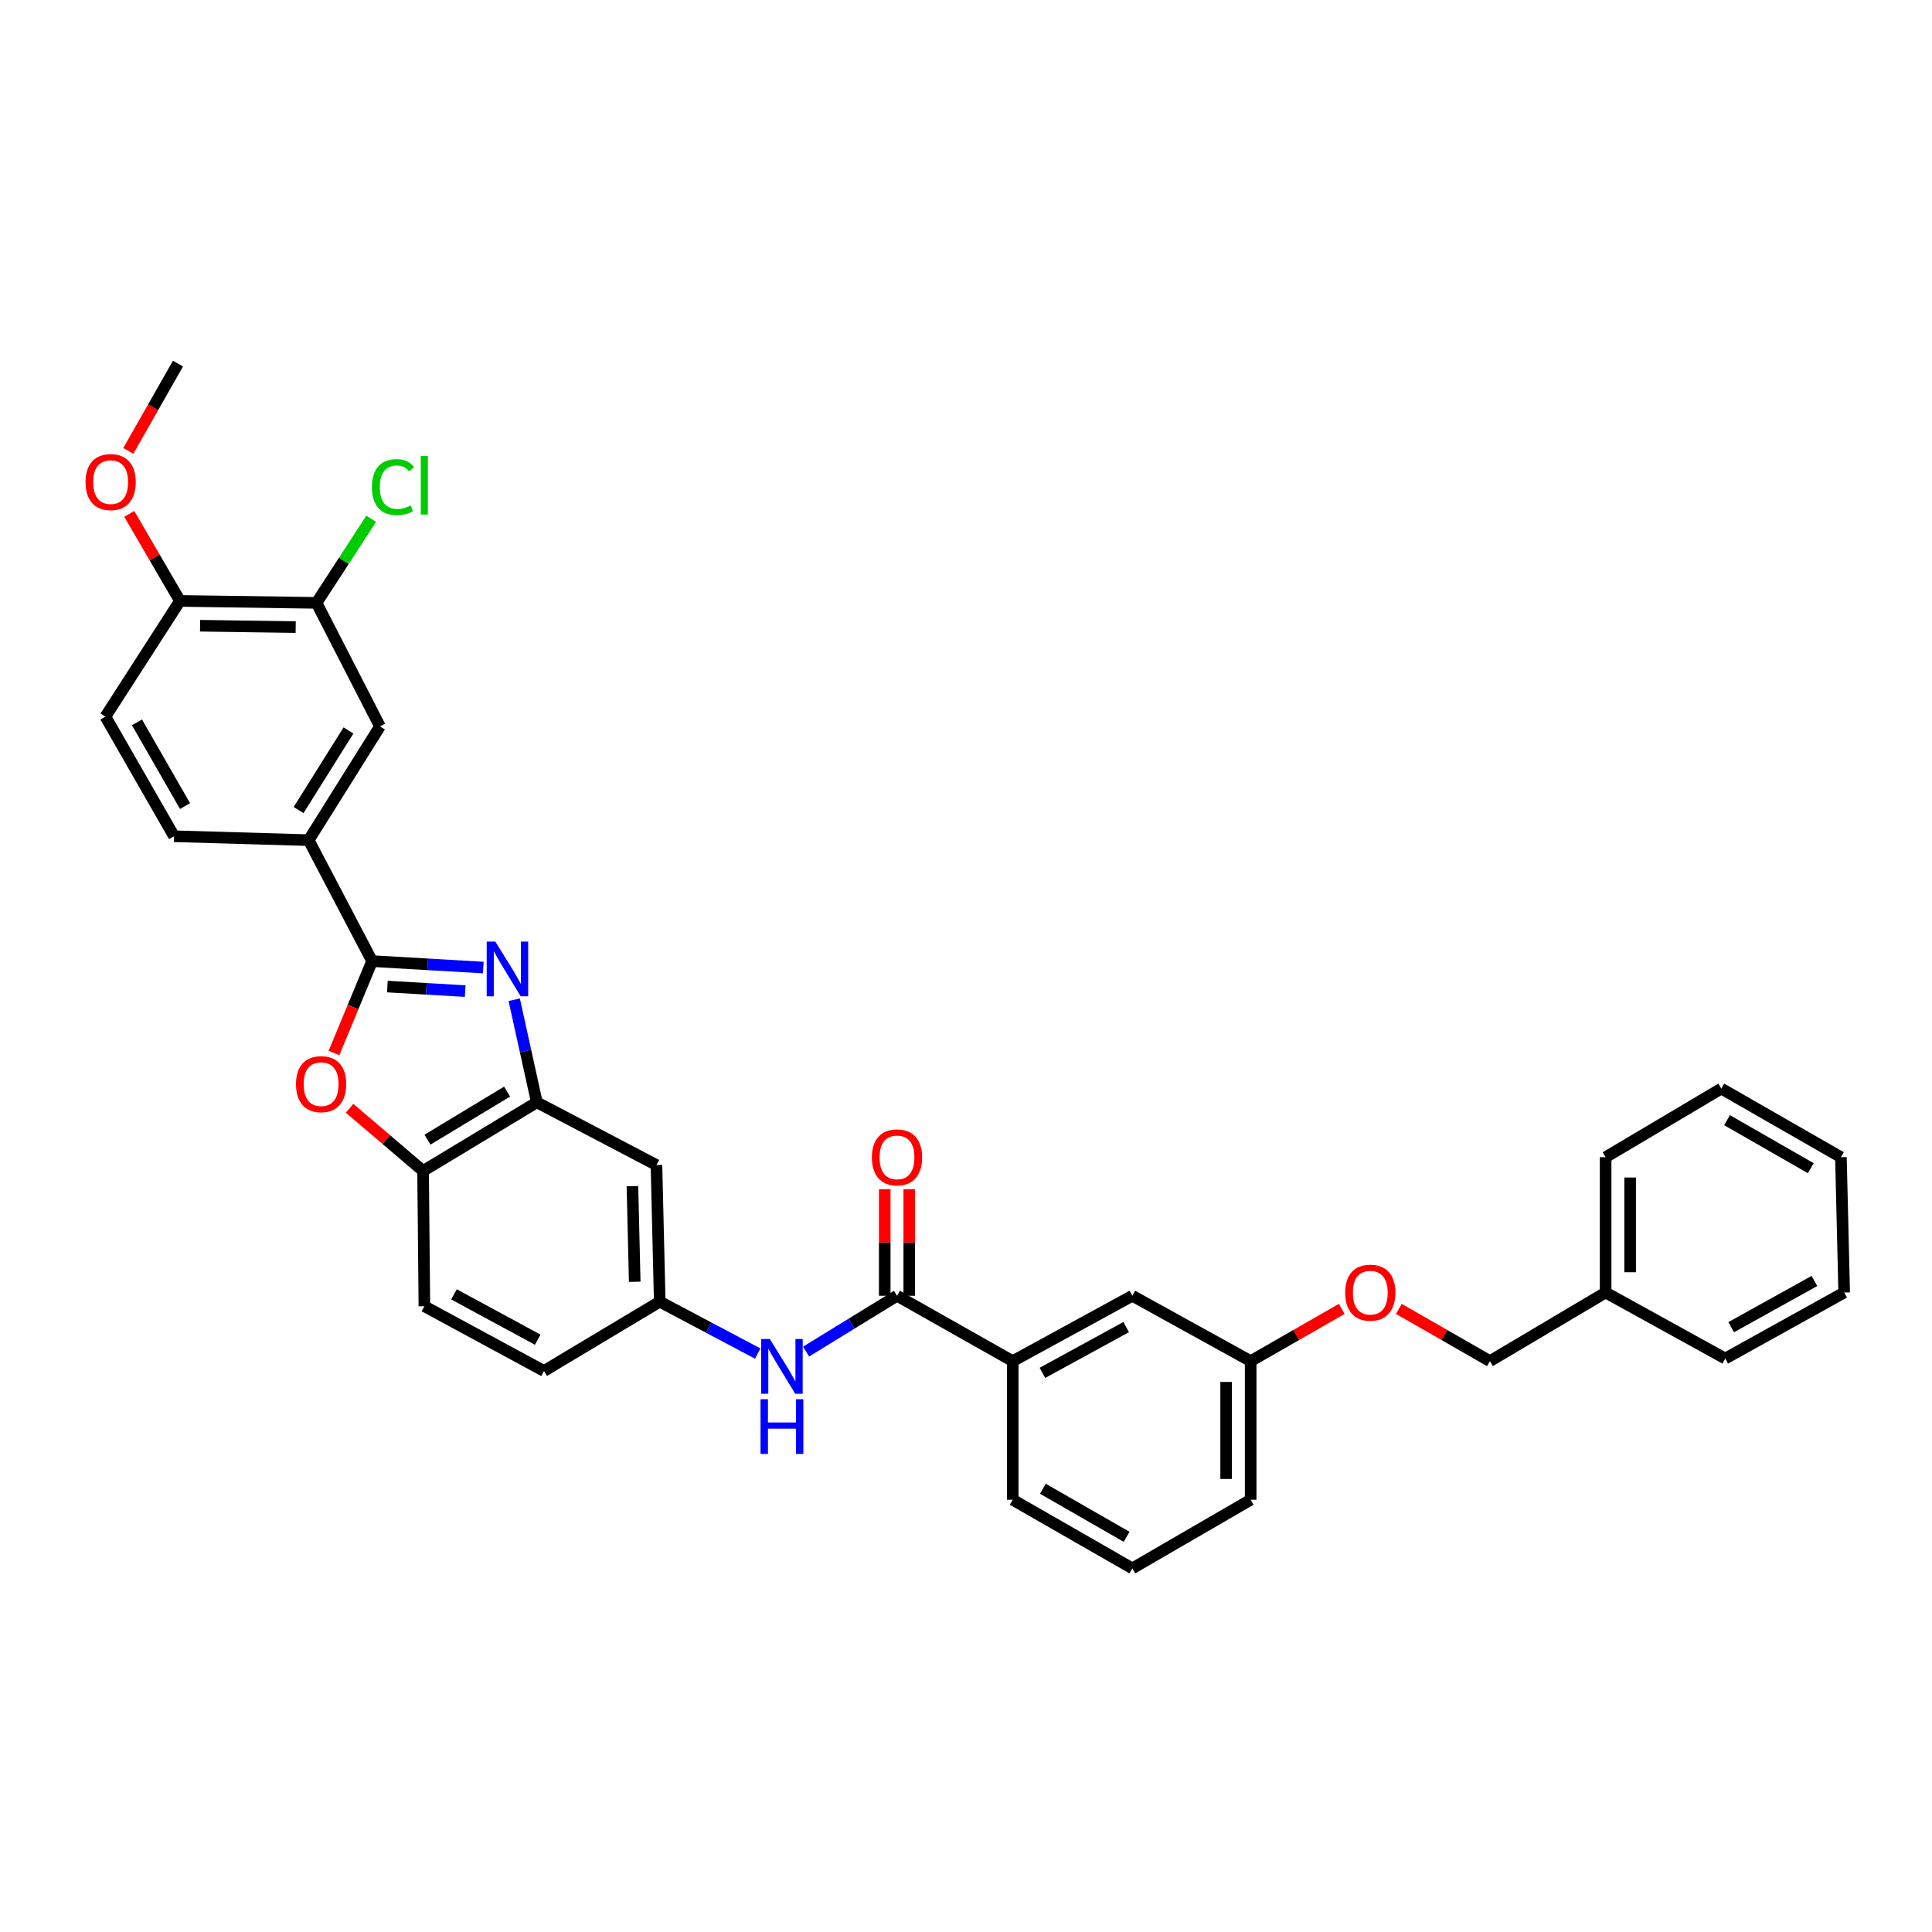 <?xml version='1.0' encoding='iso-8859-1'?>
<svg version='1.1' baseProfile='full'
              xmlns='http://www.w3.org/2000/svg'
                      xmlns:rdkit='http://www.rdkit.org/xml'
                      xmlns:xlink='http://www.w3.org/1999/xlink'
                  xml:space='preserve'
width='1000px' height='1000px' viewBox='0 0 1000 1000'>
<!-- END OF HEADER -->
<rect style='opacity:1.0;fill:#FFFFFF;stroke:none' width='1000' height='1000' x='0' y='0'> </rect>
<path class='bond-0' d='M 250.155,500.806 L 221.38,499.137' style='fill:none;fill-rule:evenodd;stroke:#0000FF;stroke-width:6px;stroke-linecap:butt;stroke-linejoin:miter;stroke-opacity:1' />
<path class='bond-0' d='M 221.38,499.137 L 192.605,497.468' style='fill:none;fill-rule:evenodd;stroke:#000000;stroke-width:6px;stroke-linecap:butt;stroke-linejoin:miter;stroke-opacity:1' />
<path class='bond-0' d='M 240.787,512.981 L 220.644,511.812' style='fill:none;fill-rule:evenodd;stroke:#0000FF;stroke-width:6px;stroke-linecap:butt;stroke-linejoin:miter;stroke-opacity:1' />
<path class='bond-0' d='M 220.644,511.812 L 200.502,510.644' style='fill:none;fill-rule:evenodd;stroke:#000000;stroke-width:6px;stroke-linecap:butt;stroke-linejoin:miter;stroke-opacity:1' />
<path class='bond-2' d='M 266.16,517.458 L 272.012,544.005' style='fill:none;fill-rule:evenodd;stroke:#0000FF;stroke-width:6px;stroke-linecap:butt;stroke-linejoin:miter;stroke-opacity:1' />
<path class='bond-2' d='M 272.012,544.005 L 277.864,570.552' style='fill:none;fill-rule:evenodd;stroke:#000000;stroke-width:6px;stroke-linecap:butt;stroke-linejoin:miter;stroke-opacity:1' />
<path class='bond-1' d='M 192.605,497.468 L 182.736,521.249' style='fill:none;fill-rule:evenodd;stroke:#000000;stroke-width:6px;stroke-linecap:butt;stroke-linejoin:miter;stroke-opacity:1' />
<path class='bond-1' d='M 182.736,521.249 L 172.867,545.03' style='fill:none;fill-rule:evenodd;stroke:#FF0000;stroke-width:6px;stroke-linecap:butt;stroke-linejoin:miter;stroke-opacity:1' />
<path class='bond-5' d='M 192.605,497.468 L 159.769,434.866' style='fill:none;fill-rule:evenodd;stroke:#000000;stroke-width:6px;stroke-linecap:butt;stroke-linejoin:miter;stroke-opacity:1' />
<path class='bond-34' d='M 180.944,573.639 L 199.965,589.864' style='fill:none;fill-rule:evenodd;stroke:#FF0000;stroke-width:6px;stroke-linecap:butt;stroke-linejoin:miter;stroke-opacity:1' />
<path class='bond-34' d='M 199.965,589.864 L 218.986,606.089' style='fill:none;fill-rule:evenodd;stroke:#000000;stroke-width:6px;stroke-linecap:butt;stroke-linejoin:miter;stroke-opacity:1' />
<path class='bond-4' d='M 277.864,570.552 L 218.986,606.089' style='fill:none;fill-rule:evenodd;stroke:#000000;stroke-width:6px;stroke-linecap:butt;stroke-linejoin:miter;stroke-opacity:1' />
<path class='bond-4' d='M 262.471,565.012 L 221.257,589.888' style='fill:none;fill-rule:evenodd;stroke:#000000;stroke-width:6px;stroke-linecap:butt;stroke-linejoin:miter;stroke-opacity:1' />
<path class='bond-7' d='M 277.864,570.552 L 339.782,603.034' style='fill:none;fill-rule:evenodd;stroke:#000000;stroke-width:6px;stroke-linecap:butt;stroke-linejoin:miter;stroke-opacity:1' />
<path class='bond-3' d='M 464.288,670.687 L 440.754,685.131' style='fill:none;fill-rule:evenodd;stroke:#000000;stroke-width:6px;stroke-linecap:butt;stroke-linejoin:miter;stroke-opacity:1' />
<path class='bond-3' d='M 440.754,685.131 L 417.22,699.576' style='fill:none;fill-rule:evenodd;stroke:#0000FF;stroke-width:6px;stroke-linecap:butt;stroke-linejoin:miter;stroke-opacity:1' />
<path class='bond-8' d='M 464.288,670.687 L 524.181,704.524' style='fill:none;fill-rule:evenodd;stroke:#000000;stroke-width:6px;stroke-linecap:butt;stroke-linejoin:miter;stroke-opacity:1' />
<path class='bond-13' d='M 470.636,670.687 L 470.636,643.106' style='fill:none;fill-rule:evenodd;stroke:#000000;stroke-width:6px;stroke-linecap:butt;stroke-linejoin:miter;stroke-opacity:1' />
<path class='bond-13' d='M 470.636,643.106 L 470.636,615.524' style='fill:none;fill-rule:evenodd;stroke:#FF0000;stroke-width:6px;stroke-linecap:butt;stroke-linejoin:miter;stroke-opacity:1' />
<path class='bond-13' d='M 457.939,670.687 L 457.939,643.106' style='fill:none;fill-rule:evenodd;stroke:#000000;stroke-width:6px;stroke-linecap:butt;stroke-linejoin:miter;stroke-opacity:1' />
<path class='bond-13' d='M 457.939,643.106 L 457.939,615.524' style='fill:none;fill-rule:evenodd;stroke:#FF0000;stroke-width:6px;stroke-linecap:butt;stroke-linejoin:miter;stroke-opacity:1' />
<path class='bond-16' d='M 218.986,606.089 L 219.663,676.104' style='fill:none;fill-rule:evenodd;stroke:#000000;stroke-width:6px;stroke-linecap:butt;stroke-linejoin:miter;stroke-opacity:1' />
<path class='bond-9' d='M 159.769,434.866 L 196.668,375.981' style='fill:none;fill-rule:evenodd;stroke:#000000;stroke-width:6px;stroke-linecap:butt;stroke-linejoin:miter;stroke-opacity:1' />
<path class='bond-9' d='M 154.545,419.291 L 180.374,378.072' style='fill:none;fill-rule:evenodd;stroke:#000000;stroke-width:6px;stroke-linecap:butt;stroke-linejoin:miter;stroke-opacity:1' />
<path class='bond-15' d='M 159.769,434.866 L 90.092,432.841' style='fill:none;fill-rule:evenodd;stroke:#000000;stroke-width:6px;stroke-linecap:butt;stroke-linejoin:miter;stroke-opacity:1' />
<path class='bond-6' d='M 392.203,700.604 L 366.842,687.173' style='fill:none;fill-rule:evenodd;stroke:#0000FF;stroke-width:6px;stroke-linecap:butt;stroke-linejoin:miter;stroke-opacity:1' />
<path class='bond-6' d='M 366.842,687.173 L 341.482,673.741' style='fill:none;fill-rule:evenodd;stroke:#000000;stroke-width:6px;stroke-linecap:butt;stroke-linejoin:miter;stroke-opacity:1' />
<path class='bond-11' d='M 339.782,603.034 L 341.482,673.741' style='fill:none;fill-rule:evenodd;stroke:#000000;stroke-width:6px;stroke-linecap:butt;stroke-linejoin:miter;stroke-opacity:1' />
<path class='bond-11' d='M 327.343,613.946 L 328.533,663.44' style='fill:none;fill-rule:evenodd;stroke:#000000;stroke-width:6px;stroke-linecap:butt;stroke-linejoin:miter;stroke-opacity:1' />
<path class='bond-14' d='M 524.181,704.524 L 586.099,670.687' style='fill:none;fill-rule:evenodd;stroke:#000000;stroke-width:6px;stroke-linecap:butt;stroke-linejoin:miter;stroke-opacity:1' />
<path class='bond-14' d='M 539.557,710.59 L 582.9,686.904' style='fill:none;fill-rule:evenodd;stroke:#000000;stroke-width:6px;stroke-linecap:butt;stroke-linejoin:miter;stroke-opacity:1' />
<path class='bond-25' d='M 524.181,704.524 L 524.181,776.268' style='fill:none;fill-rule:evenodd;stroke:#000000;stroke-width:6px;stroke-linecap:butt;stroke-linejoin:miter;stroke-opacity:1' />
<path class='bond-10' d='M 196.668,375.981 L 163.832,312.045' style='fill:none;fill-rule:evenodd;stroke:#000000;stroke-width:6px;stroke-linecap:butt;stroke-linejoin:miter;stroke-opacity:1' />
<path class='bond-20' d='M 163.832,312.045 L 177.989,290.276' style='fill:none;fill-rule:evenodd;stroke:#000000;stroke-width:6px;stroke-linecap:butt;stroke-linejoin:miter;stroke-opacity:1' />
<path class='bond-20' d='M 177.989,290.276 L 192.146,268.506' style='fill:none;fill-rule:evenodd;stroke:#00CC00;stroke-width:6px;stroke-linecap:butt;stroke-linejoin:miter;stroke-opacity:1' />
<path class='bond-36' d='M 163.832,312.045 L 93.14,311.03' style='fill:none;fill-rule:evenodd;stroke:#000000;stroke-width:6px;stroke-linecap:butt;stroke-linejoin:miter;stroke-opacity:1' />
<path class='bond-36' d='M 153.046,324.588 L 103.561,323.877' style='fill:none;fill-rule:evenodd;stroke:#000000;stroke-width:6px;stroke-linecap:butt;stroke-linejoin:miter;stroke-opacity:1' />
<path class='bond-21' d='M 341.482,673.741 L 281.574,709.617' style='fill:none;fill-rule:evenodd;stroke:#000000;stroke-width:6px;stroke-linecap:butt;stroke-linejoin:miter;stroke-opacity:1' />
<path class='bond-12' d='M 93.14,311.03 L 54.556,370.923' style='fill:none;fill-rule:evenodd;stroke:#000000;stroke-width:6px;stroke-linecap:butt;stroke-linejoin:miter;stroke-opacity:1' />
<path class='bond-23' d='M 93.14,311.03 L 80.023,288.511' style='fill:none;fill-rule:evenodd;stroke:#000000;stroke-width:6px;stroke-linecap:butt;stroke-linejoin:miter;stroke-opacity:1' />
<path class='bond-23' d='M 80.023,288.511 L 66.906,265.992' style='fill:none;fill-rule:evenodd;stroke:#FF0000;stroke-width:6px;stroke-linecap:butt;stroke-linejoin:miter;stroke-opacity:1' />
<path class='bond-19' d='M 586.099,670.687 L 647.34,704.524' style='fill:none;fill-rule:evenodd;stroke:#000000;stroke-width:6px;stroke-linecap:butt;stroke-linejoin:miter;stroke-opacity:1' />
<path class='bond-17' d='M 90.092,432.841 L 54.556,370.923' style='fill:none;fill-rule:evenodd;stroke:#000000;stroke-width:6px;stroke-linecap:butt;stroke-linejoin:miter;stroke-opacity:1' />
<path class='bond-17' d='M 95.774,417.233 L 70.898,373.891' style='fill:none;fill-rule:evenodd;stroke:#000000;stroke-width:6px;stroke-linecap:butt;stroke-linejoin:miter;stroke-opacity:1' />
<path class='bond-35' d='M 219.663,676.104 L 281.574,709.617' style='fill:none;fill-rule:evenodd;stroke:#000000;stroke-width:6px;stroke-linecap:butt;stroke-linejoin:miter;stroke-opacity:1' />
<path class='bond-35' d='M 234.994,669.965 L 278.331,693.424' style='fill:none;fill-rule:evenodd;stroke:#000000;stroke-width:6px;stroke-linecap:butt;stroke-linejoin:miter;stroke-opacity:1' />
<path class='bond-18' d='M 694.473,677.483 L 670.907,691.004' style='fill:none;fill-rule:evenodd;stroke:#FF0000;stroke-width:6px;stroke-linecap:butt;stroke-linejoin:miter;stroke-opacity:1' />
<path class='bond-18' d='M 670.907,691.004 L 647.34,704.524' style='fill:none;fill-rule:evenodd;stroke:#000000;stroke-width:6px;stroke-linecap:butt;stroke-linejoin:miter;stroke-opacity:1' />
<path class='bond-22' d='M 724.042,677.483 L 747.609,691.004' style='fill:none;fill-rule:evenodd;stroke:#FF0000;stroke-width:6px;stroke-linecap:butt;stroke-linejoin:miter;stroke-opacity:1' />
<path class='bond-22' d='M 747.609,691.004 L 771.176,704.524' style='fill:none;fill-rule:evenodd;stroke:#000000;stroke-width:6px;stroke-linecap:butt;stroke-linejoin:miter;stroke-opacity:1' />
<path class='bond-37' d='M 647.34,704.524 L 647.34,776.268' style='fill:none;fill-rule:evenodd;stroke:#000000;stroke-width:6px;stroke-linecap:butt;stroke-linejoin:miter;stroke-opacity:1' />
<path class='bond-37' d='M 634.643,715.286 L 634.643,765.506' style='fill:none;fill-rule:evenodd;stroke:#000000;stroke-width:6px;stroke-linecap:butt;stroke-linejoin:miter;stroke-opacity:1' />
<path class='bond-24' d='M 771.176,704.524 L 831.062,669.001' style='fill:none;fill-rule:evenodd;stroke:#000000;stroke-width:6px;stroke-linecap:butt;stroke-linejoin:miter;stroke-opacity:1' />
<path class='bond-28' d='M 66.421,233.369 L 79.269,210.789' style='fill:none;fill-rule:evenodd;stroke:#FF0000;stroke-width:6px;stroke-linecap:butt;stroke-linejoin:miter;stroke-opacity:1' />
<path class='bond-28' d='M 79.269,210.789 L 92.117,188.209' style='fill:none;fill-rule:evenodd;stroke:#000000;stroke-width:6px;stroke-linecap:butt;stroke-linejoin:miter;stroke-opacity:1' />
<path class='bond-29' d='M 831.062,669.001 L 831.062,598.971' style='fill:none;fill-rule:evenodd;stroke:#000000;stroke-width:6px;stroke-linecap:butt;stroke-linejoin:miter;stroke-opacity:1' />
<path class='bond-29' d='M 843.759,658.497 L 843.759,609.476' style='fill:none;fill-rule:evenodd;stroke:#000000;stroke-width:6px;stroke-linecap:butt;stroke-linejoin:miter;stroke-opacity:1' />
<path class='bond-30' d='M 831.062,669.001 L 892.98,703.177' style='fill:none;fill-rule:evenodd;stroke:#000000;stroke-width:6px;stroke-linecap:butt;stroke-linejoin:miter;stroke-opacity:1' />
<path class='bond-26' d='M 524.181,776.268 L 586.099,811.791' style='fill:none;fill-rule:evenodd;stroke:#000000;stroke-width:6px;stroke-linecap:butt;stroke-linejoin:miter;stroke-opacity:1' />
<path class='bond-26' d='M 539.787,770.583 L 583.13,795.449' style='fill:none;fill-rule:evenodd;stroke:#000000;stroke-width:6px;stroke-linecap:butt;stroke-linejoin:miter;stroke-opacity:1' />
<path class='bond-27' d='M 586.099,811.791 L 647.34,776.268' style='fill:none;fill-rule:evenodd;stroke:#000000;stroke-width:6px;stroke-linecap:butt;stroke-linejoin:miter;stroke-opacity:1' />
<path class='bond-32' d='M 831.062,598.971 L 890.942,563.449' style='fill:none;fill-rule:evenodd;stroke:#000000;stroke-width:6px;stroke-linecap:butt;stroke-linejoin:miter;stroke-opacity:1' />
<path class='bond-31' d='M 892.98,703.177 L 954.545,669.001' style='fill:none;fill-rule:evenodd;stroke:#000000;stroke-width:6px;stroke-linecap:butt;stroke-linejoin:miter;stroke-opacity:1' />
<path class='bond-31' d='M 896.053,686.949 L 939.148,663.026' style='fill:none;fill-rule:evenodd;stroke:#000000;stroke-width:6px;stroke-linecap:butt;stroke-linejoin:miter;stroke-opacity:1' />
<path class='bond-33' d='M 954.545,669.001 L 952.86,598.971' style='fill:none;fill-rule:evenodd;stroke:#000000;stroke-width:6px;stroke-linecap:butt;stroke-linejoin:miter;stroke-opacity:1' />
<path class='bond-38' d='M 890.942,563.449 L 952.86,598.971' style='fill:none;fill-rule:evenodd;stroke:#000000;stroke-width:6px;stroke-linecap:butt;stroke-linejoin:miter;stroke-opacity:1' />
<path class='bond-38' d='M 893.911,579.79 L 937.254,604.656' style='fill:none;fill-rule:evenodd;stroke:#000000;stroke-width:6px;stroke-linecap:butt;stroke-linejoin:miter;stroke-opacity:1' />
<path  class='atom-0' d='M 256.389 487.371
L 265.669 502.371
Q 266.589 503.851, 268.069 506.531
Q 269.549 509.211, 269.629 509.371
L 269.629 487.371
L 273.389 487.371
L 273.389 515.691
L 269.509 515.691
L 259.549 499.291
Q 258.389 497.371, 257.149 495.171
Q 255.949 492.971, 255.589 492.291
L 255.589 515.691
L 251.909 515.691
L 251.909 487.371
L 256.389 487.371
' fill='#0000FF'/>
<path  class='atom-2' d='M 153.21 561.152
Q 153.21 554.352, 156.57 550.552
Q 159.93 546.752, 166.21 546.752
Q 172.49 546.752, 175.85 550.552
Q 179.21 554.352, 179.21 561.152
Q 179.21 568.032, 175.81 571.952
Q 172.41 575.832, 166.21 575.832
Q 159.97 575.832, 156.57 571.952
Q 153.21 568.072, 153.21 561.152
M 166.21 572.632
Q 170.53 572.632, 172.85 569.752
Q 175.21 566.832, 175.21 561.152
Q 175.21 555.592, 172.85 552.792
Q 170.53 549.952, 166.21 549.952
Q 161.89 549.952, 159.53 552.752
Q 157.21 555.552, 157.21 561.152
Q 157.21 566.872, 159.53 569.752
Q 161.89 572.632, 166.21 572.632
' fill='#FF0000'/>
<path  class='atom-7' d='M 398.473 693.08
L 407.753 708.08
Q 408.673 709.56, 410.153 712.24
Q 411.633 714.92, 411.713 715.08
L 411.713 693.08
L 415.473 693.08
L 415.473 721.4
L 411.593 721.4
L 401.633 705
Q 400.473 703.08, 399.233 700.88
Q 398.033 698.68, 397.673 698
L 397.673 721.4
L 393.993 721.4
L 393.993 693.08
L 398.473 693.08
' fill='#0000FF'/>
<path  class='atom-7' d='M 393.653 724.232
L 397.493 724.232
L 397.493 736.272
L 411.973 736.272
L 411.973 724.232
L 415.813 724.232
L 415.813 752.552
L 411.973 752.552
L 411.973 739.472
L 397.493 739.472
L 397.493 752.552
L 393.653 752.552
L 393.653 724.232
' fill='#0000FF'/>
<path  class='atom-14' d='M 451.288 599.051
Q 451.288 592.251, 454.648 588.451
Q 458.008 584.651, 464.288 584.651
Q 470.568 584.651, 473.928 588.451
Q 477.288 592.251, 477.288 599.051
Q 477.288 605.931, 473.888 609.851
Q 470.488 613.731, 464.288 613.731
Q 458.048 613.731, 454.648 609.851
Q 451.288 605.971, 451.288 599.051
M 464.288 610.531
Q 468.608 610.531, 470.928 607.651
Q 473.288 604.731, 473.288 599.051
Q 473.288 593.491, 470.928 590.691
Q 468.608 587.851, 464.288 587.851
Q 459.968 587.851, 457.608 590.651
Q 455.288 593.451, 455.288 599.051
Q 455.288 604.771, 457.608 607.651
Q 459.968 610.531, 464.288 610.531
' fill='#FF0000'/>
<path  class='atom-19' d='M 696.258 669.081
Q 696.258 662.281, 699.618 658.481
Q 702.978 654.681, 709.258 654.681
Q 715.538 654.681, 718.898 658.481
Q 722.258 662.281, 722.258 669.081
Q 722.258 675.961, 718.858 679.881
Q 715.458 683.761, 709.258 683.761
Q 703.018 683.761, 699.618 679.881
Q 696.258 676.001, 696.258 669.081
M 709.258 680.561
Q 713.578 680.561, 715.898 677.681
Q 718.258 674.761, 718.258 669.081
Q 718.258 663.521, 715.898 660.721
Q 713.578 657.881, 709.258 657.881
Q 704.938 657.881, 702.578 660.681
Q 700.258 663.481, 700.258 669.081
Q 700.258 674.801, 702.578 677.681
Q 704.938 680.561, 709.258 680.561
' fill='#FF0000'/>
<path  class='atom-21' d='M 192.512 252.13
Q 192.512 245.09, 195.792 241.41
Q 199.112 237.69, 205.392 237.69
Q 211.232 237.69, 214.352 241.81
L 211.712 243.97
Q 209.432 240.97, 205.392 240.97
Q 201.112 240.97, 198.832 243.85
Q 196.592 246.69, 196.592 252.13
Q 196.592 257.73, 198.912 260.61
Q 201.272 263.49, 205.832 263.49
Q 208.952 263.49, 212.592 261.61
L 213.712 264.61
Q 212.232 265.57, 209.992 266.13
Q 207.752 266.69, 205.272 266.69
Q 199.112 266.69, 195.792 262.93
Q 192.512 259.17, 192.512 252.13
' fill='#00CC00'/>
<path  class='atom-21' d='M 217.792 235.97
L 221.472 235.97
L 221.472 266.33
L 217.792 266.33
L 217.792 235.97
' fill='#00CC00'/>
<path  class='atom-24' d='M 44.271 249.53
Q 44.271 242.73, 47.631 238.93
Q 50.991 235.13, 57.271 235.13
Q 63.551 235.13, 66.911 238.93
Q 70.271 242.73, 70.271 249.53
Q 70.271 256.41, 66.871 260.33
Q 63.471 264.21, 57.271 264.21
Q 51.031 264.21, 47.631 260.33
Q 44.271 256.45, 44.271 249.53
M 57.271 261.01
Q 61.591 261.01, 63.911 258.13
Q 66.271 255.21, 66.271 249.53
Q 66.271 243.97, 63.911 241.17
Q 61.591 238.33, 57.271 238.33
Q 52.951 238.33, 50.591 241.13
Q 48.271 243.93, 48.271 249.53
Q 48.271 255.25, 50.591 258.13
Q 52.951 261.01, 57.271 261.01
' fill='#FF0000'/>
</svg>
